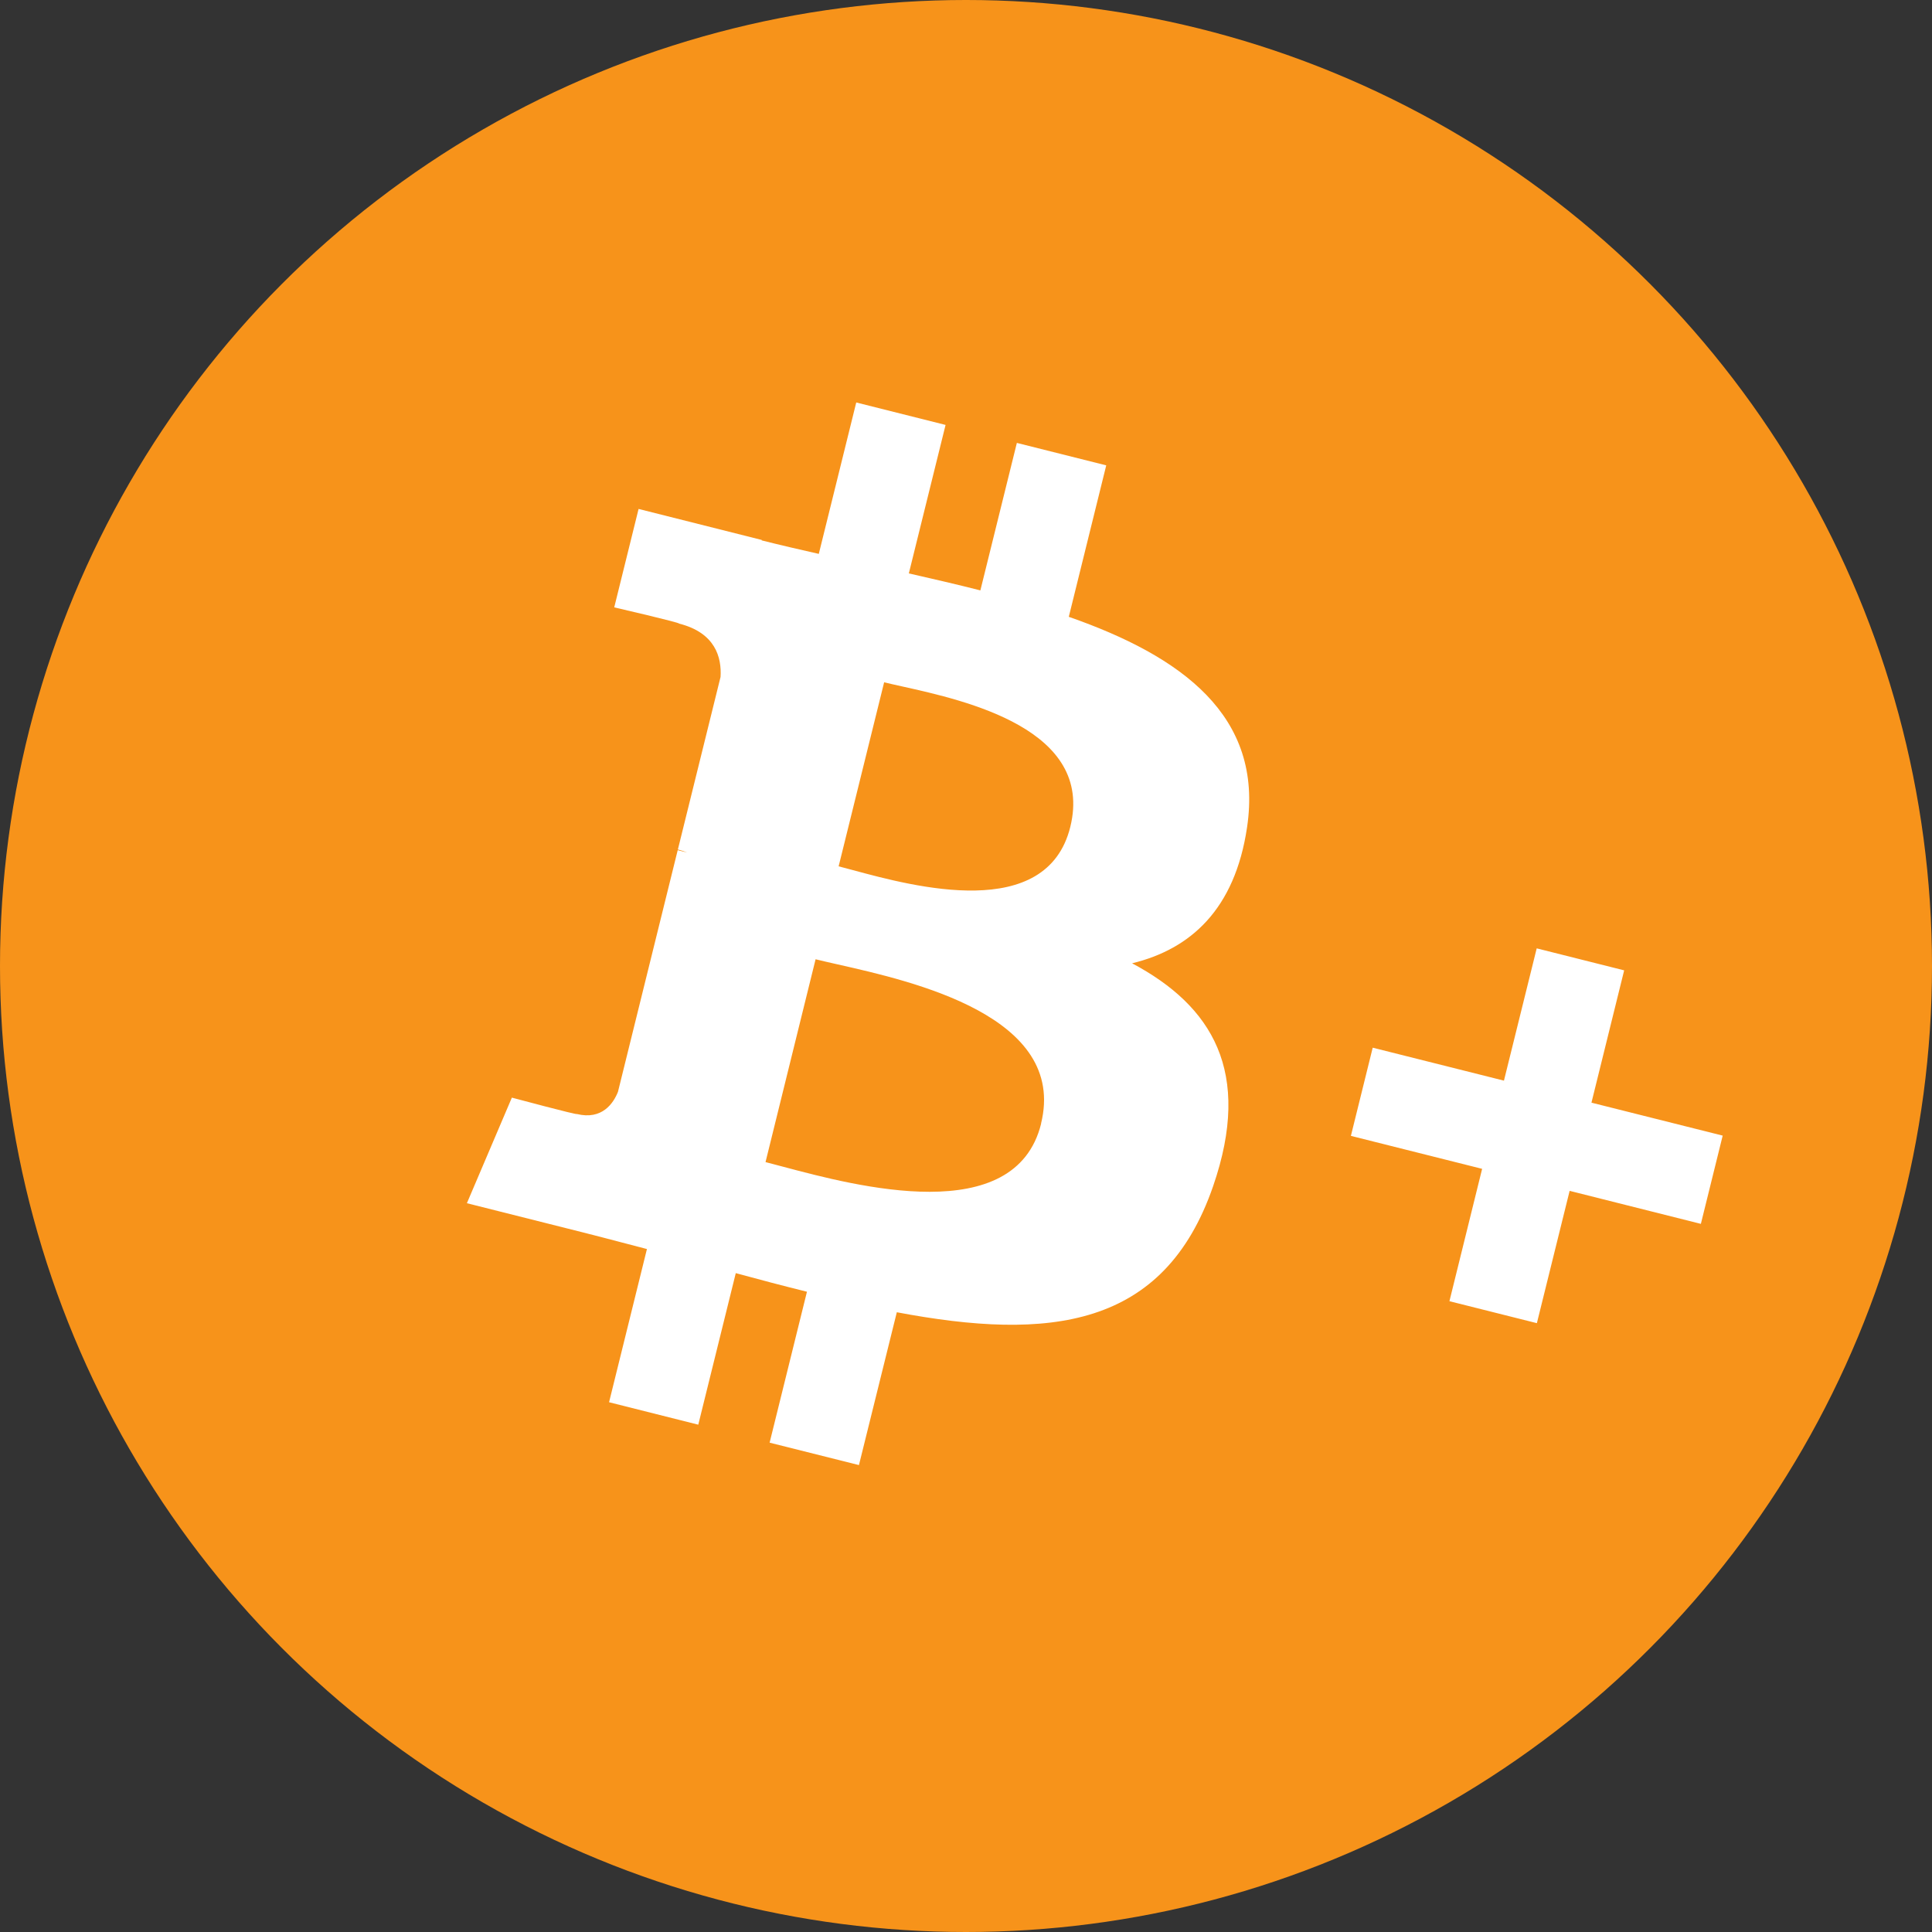 <svg width="68" height="68" viewBox="0 0 68 68" fill="none" xmlns="http://www.w3.org/2000/svg">
<rect x="0" y="0" width="68" height="68" fill="#333333" stroke="none"/>
<circle cx="34" cy="34" r="34" fill="#F7931A"/>
<path fill-rule="evenodd" clip-rule="evenodd" d="M39.846 33.905C41.904 33.406 43.462 32.007 43.891 29.127C44.484 25.193 41.587 23.096 37.618 21.71L38.936 16.379L35.79 15.589L34.506 20.78C33.681 20.57 32.832 20.374 31.988 20.182L33.281 14.956L30.137 14.166L28.819 19.495C28.133 19.34 27.46 19.184 26.809 19.02L26.813 19.005L22.476 17.913L21.619 21.377C21.619 21.377 23.953 21.917 23.902 21.949C25.177 22.271 25.404 23.137 25.361 23.826L23.859 29.899C23.971 29.927 24.081 29.963 24.187 30.006L23.853 29.923L21.75 38.43C21.591 38.829 21.194 39.428 20.301 39.209C20.332 39.253 18.016 38.633 18.016 38.633L16.433 42.349L20.527 43.379C20.988 43.495 21.444 43.615 21.894 43.733C22.188 43.81 22.479 43.887 22.77 43.962L21.437 49.354L24.577 50.144L25.897 44.81C26.729 45.038 27.564 45.257 28.402 45.465L27.088 50.777L30.232 51.566L31.565 46.187C36.93 47.2 40.971 46.756 42.698 41.749C44.088 37.718 42.662 35.405 39.846 33.905ZM54.093 46.571L55.246 41.914L59.865 43.076L60.633 39.97L56.014 38.81L57.165 34.153L54.087 33.379L52.934 38.035L48.315 36.875L47.547 39.979L52.166 41.139L51.015 45.798L54.093 46.571ZM36.641 39.548C37.574 35.77 32.142 34.544 29.485 33.944L29.485 33.944C29.186 33.876 28.922 33.817 28.706 33.763L26.944 40.902C27.121 40.947 27.328 41.002 27.56 41.064L27.56 41.064C30.128 41.748 35.733 43.242 36.645 39.546L36.641 39.548ZM31.767 24.163C33.982 24.656 38.519 25.665 37.671 29.104C36.838 32.467 32.161 31.204 30.026 30.627C29.834 30.575 29.663 30.529 29.517 30.492L31.119 24.014C31.298 24.059 31.517 24.108 31.767 24.163Z" fill="white"/>
</svg>
